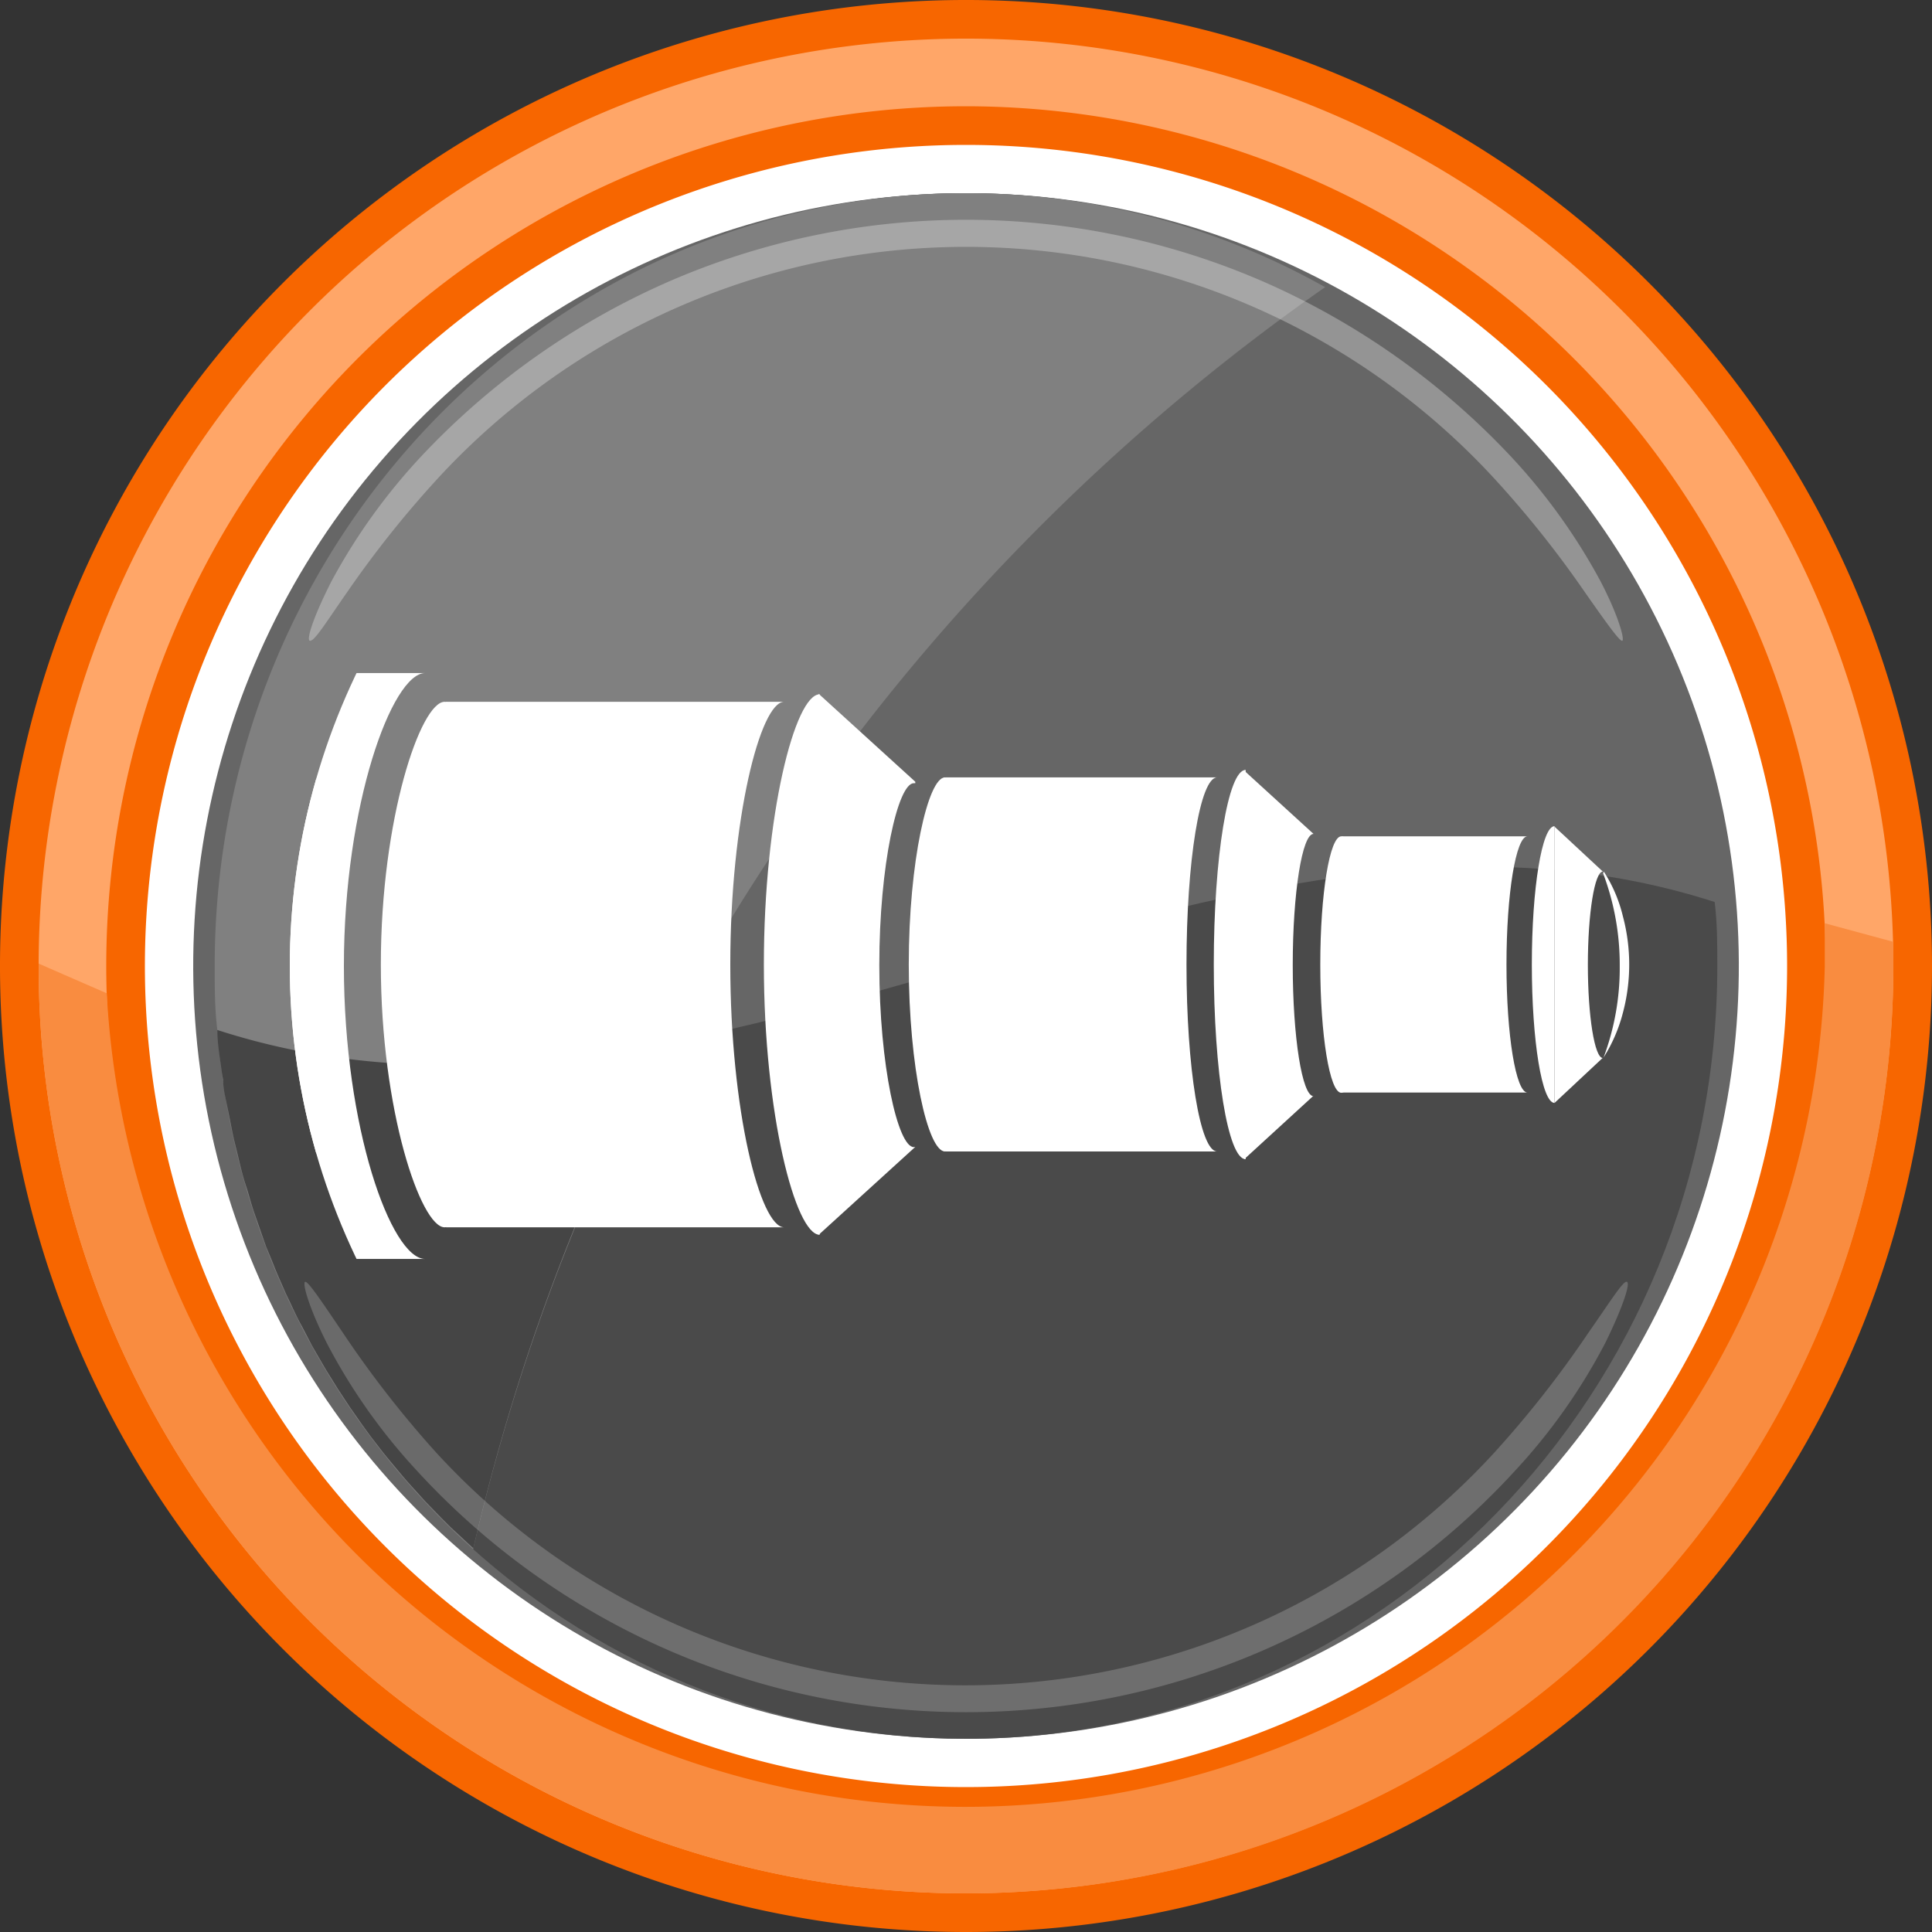 <svg xmlns="http://www.w3.org/2000/svg" xmlns:xlink="http://www.w3.org/1999/xlink" width="80" height="80" viewBox="0 0 80 80"><rect x="0" y="0" width="80" height="80" fill="#333333" stroke="none"/><defs><clipPath id="a"><circle cx="40" cy="40" r="28" fill="none"/></clipPath></defs><title>Подключение-шлангов различного</title><circle cx="40" cy="40" r="35.4" transform="translate(-5.74 6.72) rotate(-8.96)" fill="#fff"/><circle cx="40" cy="40" r="32" transform="translate(-6.83 71.73) rotate(-79.12)" fill="#666"/><path d="M71,37.35C69.69,20.92,56.31,8,40,8,22.82,8,8.89,22.33,8.89,40c0,.89,0,1.78.11,2.65C29.59,49.29,50.41,30.71,71,37.35Z" fill="#666"/><path d="M9,42.65C10.31,59.08,23.69,72,40,72c17.18,0,31.11-14.33,31.11-32,0-.89,0-1.78-.11-2.65C50.41,30.71,29.59,49.29,9,42.65Z" fill="#4a4a4a"/><path d="M54.87,11.89A30.27,30.27,0,0,0,40,8C22.82,8,8.89,22.33,8.89,40c0,.89,0,1.78.11,2.65a32.21,32.21,0,0,0,10.59,21.5A88,88,0,0,1,54.87,11.89Z" fill="gray"/><g opacity="0.3"><path d="M12.82,26.53c-.13-.07.16-1,.91-2.47a24.73,24.73,0,0,1,3.69-5.14,31.22,31.22,0,0,1,10.27-7.26,30.88,30.88,0,0,1,24.62,0,31.22,31.22,0,0,1,10.27,7.26,24.73,24.73,0,0,1,3.69,5.14c.75,1.44,1,2.4.91,2.47s-.68-.76-1.59-2.06a43,43,0,0,0-3.83-4.78,29.74,29.74,0,0,0-43.52,0,43,43,0,0,0-3.83,4.78C13.5,25.77,13,26.6,12.82,26.53Z" fill="#fff"/></g><path d="M9.24,44.72c0,.35.09.7.15,1l.12.58c.06.31.12.63.19.93l.15.61c.07.3.14.59.22.88s.13.41.19.61.16.57.26.86.14.4.21.6.19.55.29.83l.24.58c.11.28.22.55.34.82l.25.57c.13.26.25.53.38.8s.18.36.28.54l.41.79.3.52c.15.26.3.52.46.77l.31.5.5.76.33.47c.17.25.35.49.53.74l.34.44c.19.25.39.49.59.73l.35.42c.2.24.41.47.62.7l.36.4.66.68.37.37.71.66.25.23a87.25,87.25,0,0,1,7.73-20.92C21.21,44.37,15.09,44.62,9,42.65c0,.53.09,1.05.16,1.57C9.18,44.39,9.21,44.55,9.24,44.72Z" fill="#454545"/><g opacity="0.2"><path d="M67.37,53.08c.14.06-.15,1-.89,2.51a24.19,24.19,0,0,1-3.68,5.24,30.85,30.85,0,0,1-45.6,0,24.19,24.19,0,0,1-3.68-5.24c-.74-1.47-1-2.45-.89-2.51s.67.78,1.57,2.11A43.55,43.55,0,0,0,18,60.08a29.72,29.72,0,0,0,43.94,0,43.55,43.55,0,0,0,3.83-4.89C66.7,53.86,67.23,53,67.37,53.08Z" fill="#fff"/></g><path d="M40,80A40,40,0,1,1,80,40,40,40,0,0,1,40,80ZM40,6A34,34,0,1,0,74,40,34,34,0,0,0,40,6Z" fill="#f76600"/><path d="M40,78.4A38.4,38.4,0,1,1,78.4,40,38.45,38.45,0,0,1,40,78.4Zm0-74A35.6,35.6,0,1,0,75.6,40,35.64,35.64,0,0,0,40,4.4Z" fill="#ffa668"/><path d="M75.56,38.23c0,.58,0,1.17,0,1.77A35.6,35.6,0,0,1,4.42,41.13L1.6,39.9V40a38.4,38.4,0,0,0,76.8,0c0-.35,0-.69,0-1Z" fill="#f98c40"/><g clip-path="url(#a)"><path d="M66.37,43.81c-.34,0-.62-1.73-.62-3.86s.28-3.86.62-3.86h0v0l-2-1.86V45.67l2-1.87Z" fill="#fff"/><ellipse cx="55.54" cy="39.94" rx="0.87" ry="5.31" fill="#fff"/><path d="M64.37,45.67c-.52,0-.94-2.57-.94-5.73s.42-5.73.94-5.73Z" fill="#fff"/><path d="M62.38,39.94c0-2.93.39-5.31.87-5.31H55.56V45.24h7.69C62.77,45.24,62.38,42.87,62.38,39.94Z" fill="#fff"/><path d="M54.39,45.39c-.47,0-.86-2.43-.86-5.43s.39-5.43.86-5.43h0v0l-2.87-2.62V48l2.86-2.62Z" fill="#fff"/><path d="M40.41,39.94c0,4.27-.57,7.74-1.28,7.74s-1.5-3.47-1.5-7.74.8-7.75,1.5-7.75S40.41,35.66,40.41,39.94Z" fill="#fff"/><path d="M51.58,48c-.73,0-1.32-3.61-1.32-8.06s.59-8.06,1.32-8.06Z" fill="#fff"/><path d="M49.13,39.94c0-4.28.56-7.75,1.27-7.75H39.17V47.68H50.4C49.69,47.68,49.13,44.21,49.13,39.94Z" fill="#fff"/><path d="M37.84,47.5c-.66,0-1.43-3.37-1.43-7.53s.77-7.54,1.43-7.54l.06,0v-.06l-4-3.64V51.13l4-3.64Z" fill="#fff"/><path d="M20.19,39.94c0,6-.8,10.88-1.78,10.88S15.77,46,15.77,39.94s1.65-10.88,2.64-10.88S20.19,33.93,20.19,39.94Z" fill="#fff"/><path d="M33.94,51.13c-1,0-2.31-5-2.31-11.19s1.29-11.19,2.31-11.19Z" fill="#fff"/><path d="M30.24,39.94c0-6,1.24-10.88,2.23-10.88h-14V50.82h14C31.48,50.82,30.24,46,30.24,39.94Z" fill="#fff"/><path d="M13.69,40c0,6.7-1.13,12.13-2.53,12.13S7.7,46.7,7.7,40s2.06-12.13,3.46-12.13S13.69,33.3,13.69,40Z" fill="#fff"/><path d="M14.24,40c0-6.7,2-12.12,3.36-12.13H11.23V52.13H17.6C16.2,52.12,14.24,46.7,14.24,40Z" fill="#fff"/><path d="M66.41,36.09a6,6,0,0,1,.79,1.85,7.76,7.76,0,0,1,0,4,6.48,6.48,0,0,1-.8,1.85h0A10.57,10.57,0,0,0,67.07,40a10.73,10.73,0,0,0-.69-3.84Z" fill="#fff"/></g></svg>
